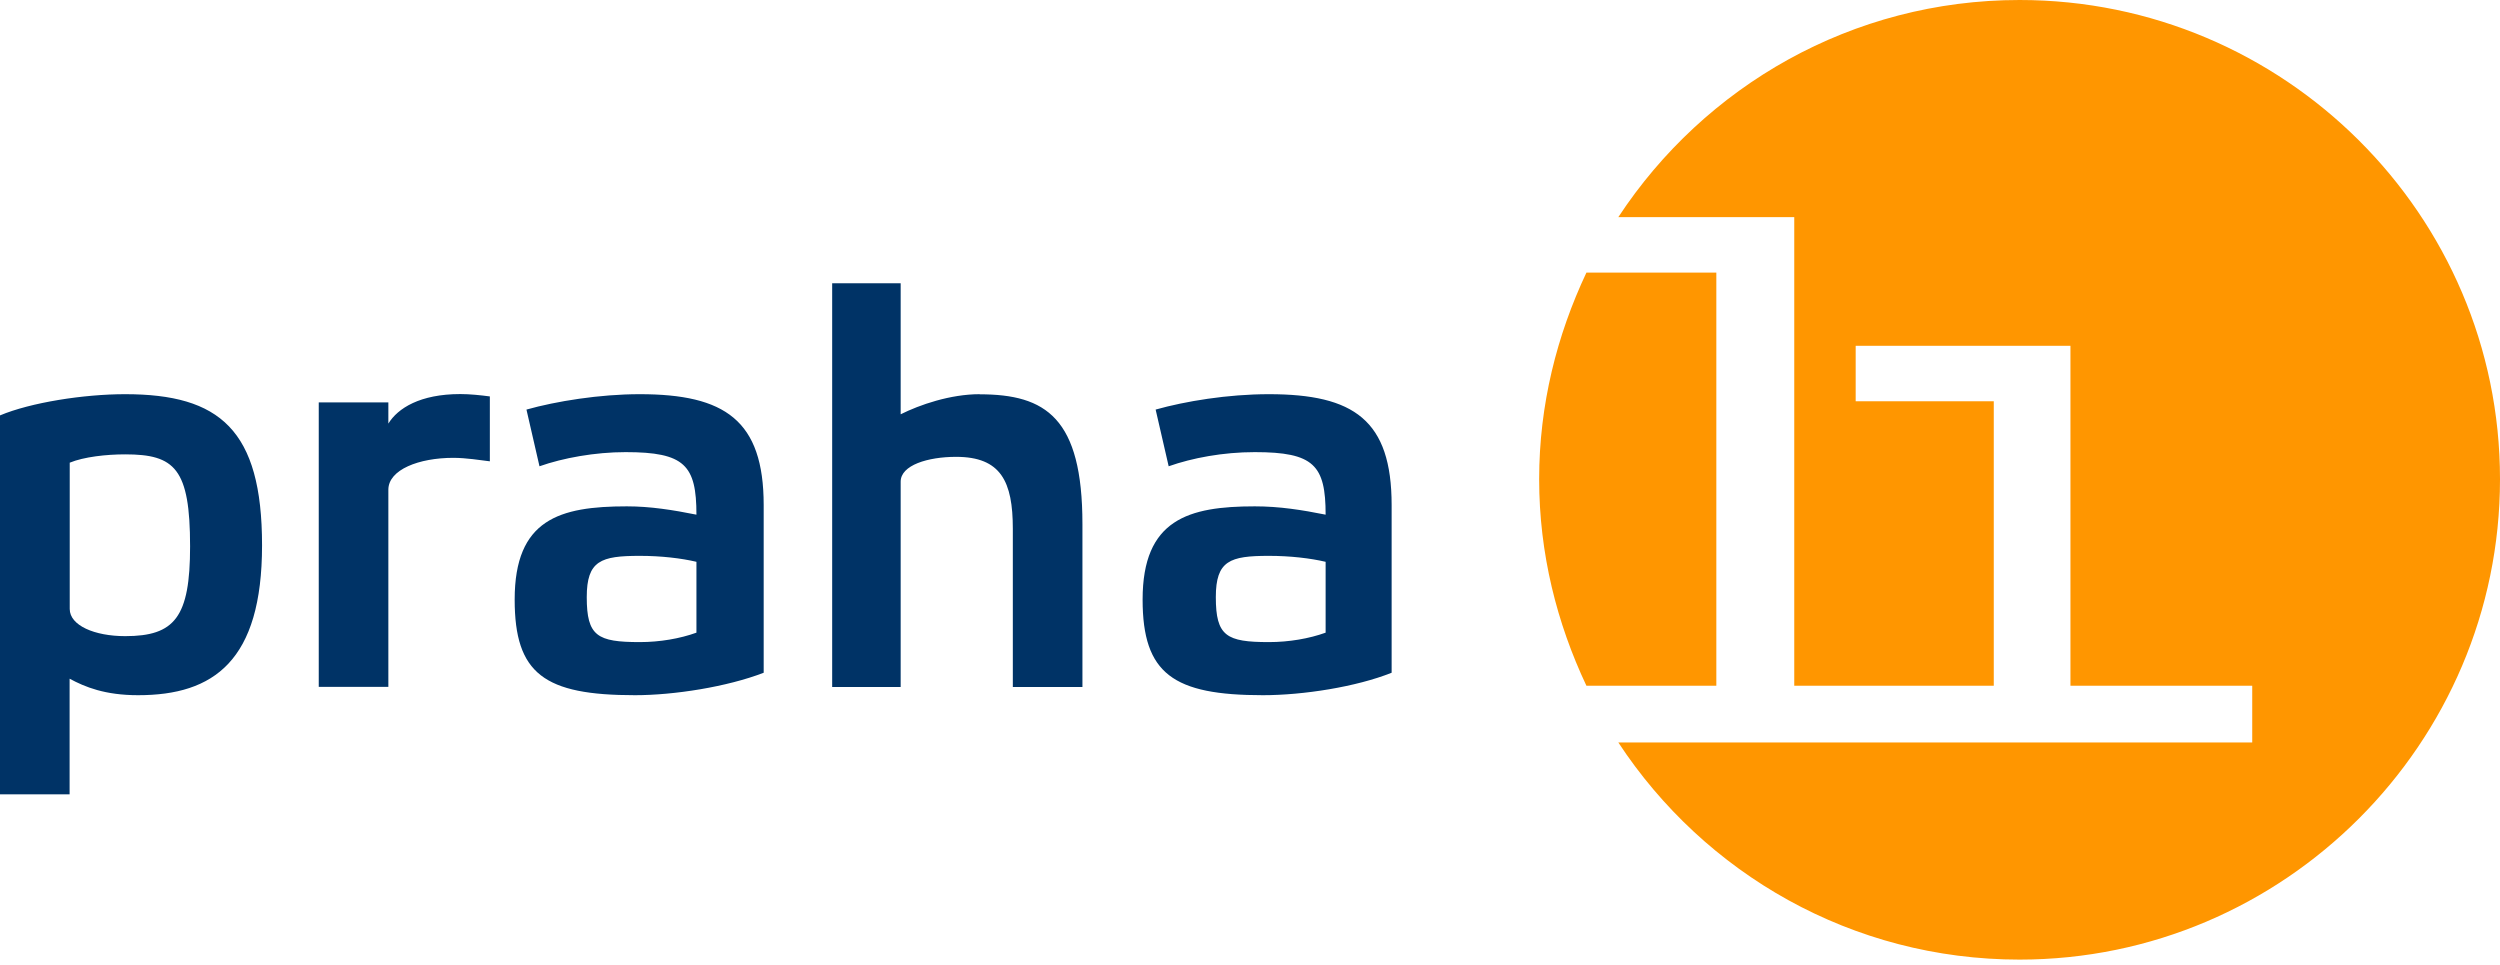 <svg width="228" height="88" viewBox="0 0 228 88" fill="none" xmlns="http://www.w3.org/2000/svg"><path fill-rule="evenodd" clip-rule="evenodd" d="M6.359 42.196C7.649 41.664 9.698 41.438 11.418 41.438C15.944 41.438 17.336 42.728 17.336 49.834C17.336 56.296 15.932 58.016 11.418 58.016C8.623 58.016 6.359 57.042 6.359 55.537V42.185V42.196ZM0 72.443H6.348V61.897C7.751 62.655 9.573 63.402 12.594 63.402C19.486 63.402 23.899 60.279 23.899 49.733C23.899 39.186 20.029 35.95 11.406 35.95C7.638 35.95 2.795 36.708 0 37.885V72.443ZM29.07 62.644H35.418V44.663C35.418 42.83 38.213 41.755 41.336 41.755C42.524 41.755 43.814 41.97 44.674 42.072V36.154C43.814 36.041 42.841 35.939 41.981 35.939C38.315 35.939 36.278 37.229 35.418 38.632V36.697H29.07V62.644ZM69.648 46.066C69.648 38.315 66.095 35.95 58.344 35.95C54.678 35.95 50.706 36.595 48.013 37.353L49.201 42.524C51.351 41.766 54.259 41.234 57.054 41.234C62.44 41.234 63.515 42.423 63.515 46.938C61.365 46.508 59.317 46.179 57.167 46.179C51.034 46.179 46.938 47.356 46.938 54.678C46.938 61.456 49.631 63.402 57.914 63.402C61.467 63.402 66.31 62.644 69.648 61.354V46.066ZM63.515 57.699C62.01 58.242 60.177 58.559 58.355 58.559C54.474 58.559 53.512 58.016 53.512 54.462C53.512 51.124 54.802 50.694 58.355 50.694C60.29 50.694 62.123 50.909 63.515 51.237V57.699ZM89.349 35.95C86.656 35.95 83.861 36.923 82.141 37.783V25.834H75.894V62.655H82.141V43.928C82.141 42.423 84.619 41.664 87.199 41.664C91.295 41.664 92.37 43.928 92.37 48.227V62.655H98.718V47.797C98.718 38.111 95.38 35.961 89.349 35.961V35.95ZM126.917 46.066C126.917 38.315 123.477 35.95 115.726 35.95C111.958 35.95 108.088 36.595 105.394 37.353L106.583 42.524C108.733 41.766 111.539 41.234 114.436 41.234C119.822 41.234 120.897 42.423 120.897 46.938C118.747 46.508 116.699 46.179 114.436 46.179C108.404 46.179 104.206 47.356 104.206 54.678C104.206 61.456 107.001 63.402 115.182 63.402C118.849 63.402 123.692 62.644 126.917 61.354V46.066ZM120.897 57.699C119.392 58.242 117.559 58.559 115.726 58.559C111.856 58.559 110.883 58.016 110.883 54.462C110.883 51.124 112.173 50.694 115.726 50.694C117.661 50.694 119.494 50.909 120.897 51.237" fill="#003366"/><path fill-rule="evenodd" clip-rule="evenodd" d="M184.186 0C208.299 0 228 19.587 228 43.701C228 67.815 208.299 87.516 184.186 87.516C168.898 87.516 155.444 79.662 147.591 67.713H205.403V62.542H188.825V31.537H169.238V36.595H181.832V62.542H163.636V19.802H147.591C155.444 7.853 168.909 0 184.186 0ZM144.682 62.542C141.989 56.839 140.371 50.491 140.371 43.701C140.371 36.912 141.989 30.575 144.682 24.861H156.53V62.542" fill="#FF9600"/></svg>